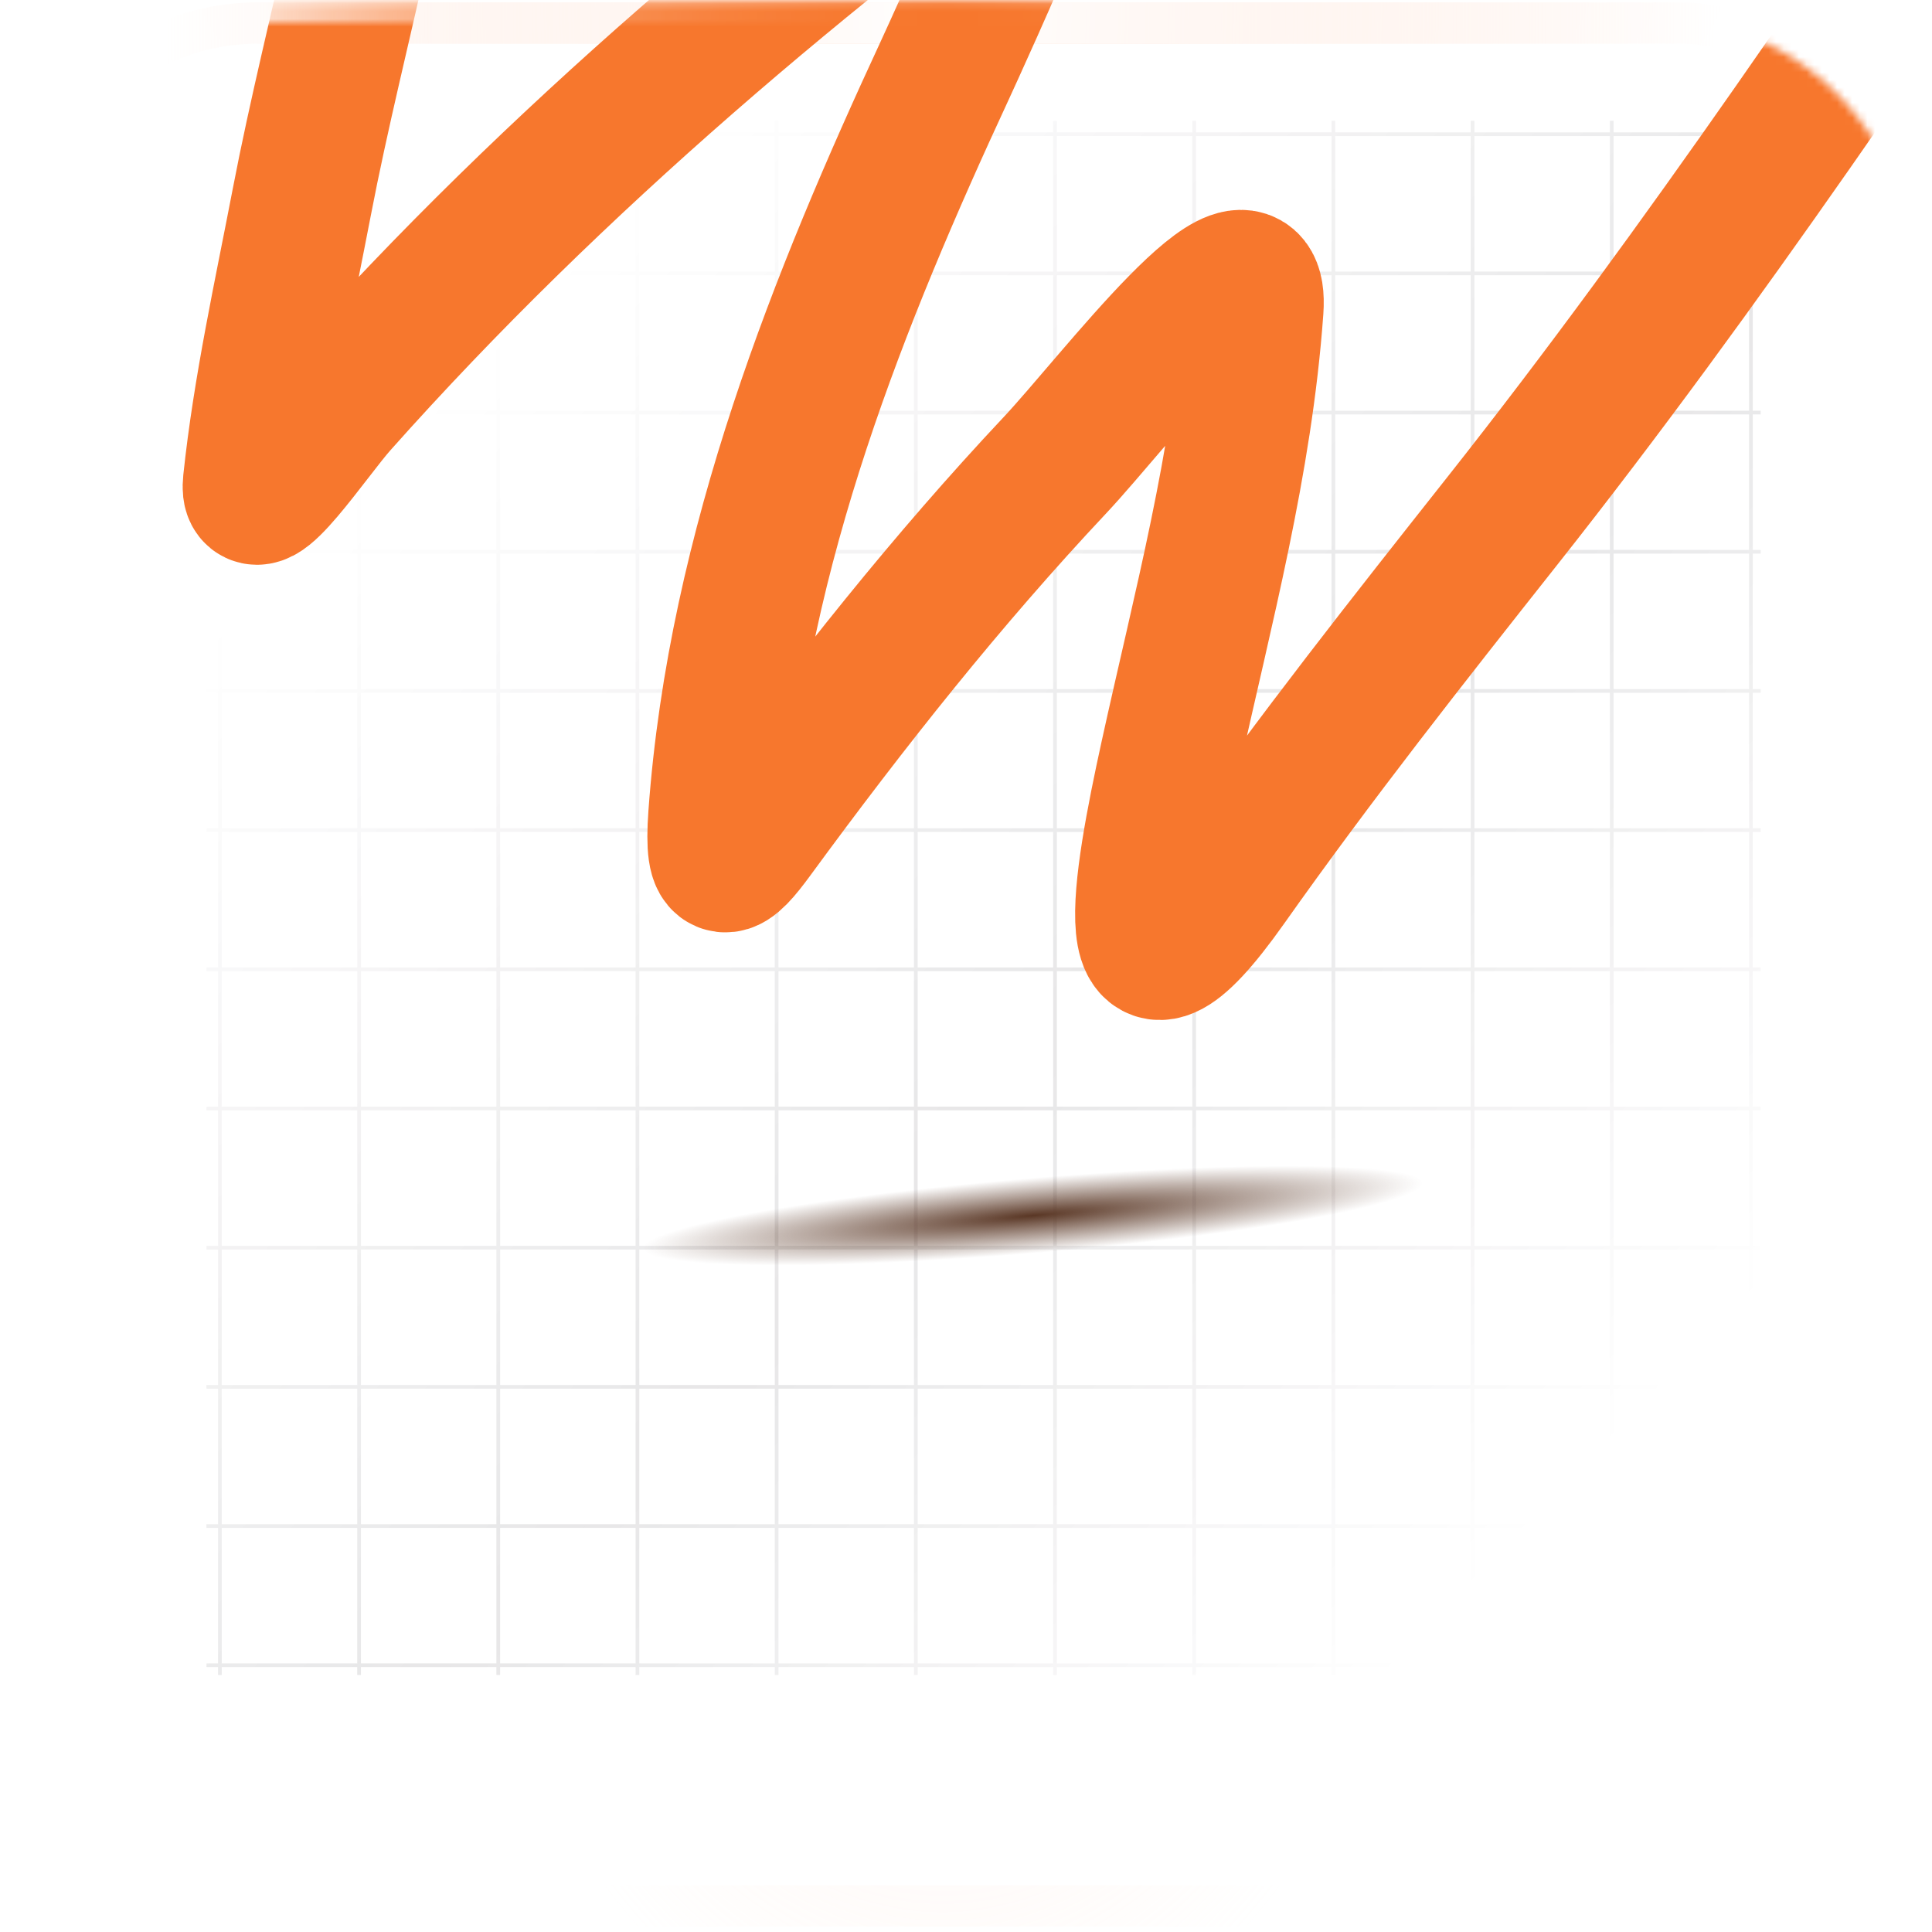 <?xml version="1.0" encoding="UTF-8"?> <svg xmlns="http://www.w3.org/2000/svg" width="254" height="254" viewBox="0 0 254 254" fill="none"><g filter="url(#filter0_ii_84_1081)"><rect x="0.867" y="0.309" width="252.984" height="252.984" rx="33.088" fill="white"></rect></g><rect x="3.583" y="3.025" width="247.553" height="247.553" rx="30.372" stroke="url(#paint0_radial_84_1081)" stroke-width="5.432"></rect><rect x="3.583" y="3.025" width="247.553" height="247.553" rx="30.372" stroke="url(#paint1_radial_84_1081)" stroke-width="5.432"></rect><mask id="mask0_84_1081" style="mask-type:alpha" maskUnits="userSpaceOnUse" x="0" y="0" width="254" height="254"><rect x="3.583" y="3.025" width="247.553" height="247.553" rx="30.372" fill="white"></rect><rect x="3.583" y="3.025" width="247.553" height="247.553" rx="30.372" stroke="url(#paint2_radial_84_1081)" stroke-width="5.432"></rect><rect x="3.583" y="3.025" width="247.553" height="247.553" rx="30.372" stroke="url(#paint3_radial_84_1081)" stroke-width="5.432"></rect></mask><g mask="url(#mask0_84_1081)"><path opacity="0.1" fill-rule="evenodd" clip-rule="evenodd" d="M28.666 15.875L28.666 17.4L27.141 17.4V17.887L28.666 17.887L28.666 35.699H27.141V36.186H28.666L28.666 53.996H27.141V54.483H28.666L28.666 72.297H27.141V72.783H28.666L28.666 90.594H27.141V91.08H28.666L28.666 108.893H27.141V109.379H28.666L28.666 127.191H27.141V127.678H28.666L28.666 145.488H27.141V145.975H28.666L28.666 163.789H27.141V164.276H28.666L28.666 182.086H27.141V182.572H28.666L28.666 200.387H27.141V200.873H28.666L28.666 218.684H27.141V219.17H28.666V220.209H29.152V219.17H46.966V220.209H47.453V219.17H65.263V220.209H65.75V219.17H83.56V220.209H84.047V219.17H101.861V220.209H102.347V219.17H120.158V220.209H120.644V219.17L138.459 219.17V220.209H138.945V219.17H156.755V220.209H157.242V219.17H175.056V220.209H175.543V219.17H193.353V220.209H193.84V219.17H211.65V220.209H212.137V219.17H229.951V220.209H230.437V219.17H231.474V218.684H230.437L230.437 200.873H231.474V200.387H230.437V182.572H231.474V182.086H230.437V164.276H231.474V163.789H230.437V145.975H231.474V145.488H230.437V127.678H231.474V127.191H230.437V109.379H231.474V108.893H230.437V91.08H231.474V90.594H230.437V72.783H231.474V72.297H230.437V54.483H231.474V53.996H230.437V36.186H231.474V35.699H230.437V17.887H231.474V17.4L230.437 17.4V15.875H229.951V17.4L212.137 17.4V15.875H211.65V17.4L193.84 17.4V15.875H193.353V17.4L175.543 17.4V15.875H175.056V17.4L157.242 17.4V15.875H156.755V17.4L138.945 17.4V15.875H138.459V17.4L120.644 17.4V15.875H120.158V17.4L102.347 17.4V15.875H101.861V17.4L84.047 17.4V15.875H83.56V17.4L65.75 17.4V15.875H65.263V17.4L47.453 17.4V15.875H46.966V17.4L29.152 17.4V15.875H28.666ZM229.951 218.684L229.951 200.873H212.137L212.137 218.684H229.951ZM211.65 218.684L211.65 200.873H193.84L193.84 218.684H211.65ZM193.353 218.684L193.353 200.873H175.543L175.543 218.684H193.353ZM175.056 218.684L175.056 200.873H157.242L157.242 218.684H175.056ZM156.755 218.684L156.755 200.873H138.945L138.945 218.684H156.755ZM138.459 218.684L138.459 200.873L120.644 200.873L120.644 218.684L138.459 218.684ZM120.158 218.684L120.158 200.873H102.347L102.347 218.684H120.158ZM101.861 218.684L101.861 200.873H84.047L84.047 218.684H101.861ZM83.56 218.684L83.56 200.873H65.75L65.75 218.684H83.56ZM65.263 218.684L65.263 200.873H47.453L47.453 218.684H65.263ZM46.966 218.684L46.966 200.873H29.152L29.152 218.684H46.966ZM46.966 200.387H29.152L29.152 182.572H46.966V200.387ZM65.263 200.387H47.453V182.572H65.263V200.387ZM83.56 200.387H65.75V182.572H83.56V200.387ZM101.861 200.387H84.047V182.572H101.861V200.387ZM120.158 200.387H102.347V182.572H120.158V200.387ZM138.459 200.387L120.644 200.387V182.572L138.459 182.572V200.387ZM156.755 200.387H138.945V182.572H156.755V200.387ZM175.056 200.387H157.242V182.572H175.056V200.387ZM193.353 200.387H175.543V182.572H193.353V200.387ZM211.65 200.387H193.84V182.572H211.65V200.387ZM229.951 200.387H212.137V182.572H229.951V200.387ZM229.951 182.086V164.276H212.137V182.086H229.951ZM211.65 182.086V164.276H193.84V182.086H211.65ZM193.353 182.086V164.276H175.543V182.086H193.353ZM175.056 182.086V164.276H157.242V182.086H175.056ZM156.755 182.086V164.276H138.945L138.945 182.086H156.755ZM138.459 182.086V164.276L120.644 164.276L120.644 182.086L138.459 182.086ZM120.158 182.086V164.276H102.347L102.347 182.086H120.158ZM101.861 182.086V164.276H84.047L84.047 182.086H101.861ZM83.56 182.086L83.56 164.276H65.75L65.75 182.086H83.56ZM65.263 182.086L65.263 164.276H47.453L47.453 182.086H65.263ZM46.966 182.086L46.966 164.276H29.152L29.152 182.086H46.966ZM46.966 163.789H29.152L29.152 145.975H46.966V163.789ZM65.263 163.789H47.453V145.975H65.263V163.789ZM83.56 163.789H65.75V145.975H83.56V163.789ZM101.861 163.789H84.047V145.975H101.861V163.789ZM120.158 163.789H102.347V145.975H120.158V163.789ZM138.459 163.789L120.644 163.789V145.975L138.459 145.975V163.789ZM156.755 163.789H138.945V145.975H156.755V163.789ZM175.056 163.789H157.242V145.975H175.056V163.789ZM193.353 163.789H175.543V145.975H193.353V163.789ZM211.65 163.789H193.84V145.975H211.65V163.789ZM229.951 163.789H212.137V145.975H229.951V163.789ZM229.951 145.488V127.678H212.137V145.488H229.951ZM211.65 145.488V127.678L193.84 127.678V145.488H211.65ZM193.353 145.488V127.678H175.543V145.488H193.353ZM175.056 145.488V127.678H157.242V145.488H175.056ZM156.755 145.488V127.678H138.945V145.488H156.755ZM138.459 145.488V127.678L120.644 127.678V145.488L138.459 145.488ZM120.158 145.488V127.678H102.347V145.488H120.158ZM101.861 145.488V127.678H84.047V145.488H101.861ZM83.56 145.488V127.678H65.75V145.488H83.56ZM65.263 145.488V127.678L47.453 127.678L47.453 145.488H65.263ZM46.966 145.488L46.966 127.678H29.152L29.152 145.488H46.966ZM46.966 127.191H29.152L29.152 109.379H46.966V127.191ZM65.263 127.191H47.453V109.379L65.263 109.379V127.191ZM83.56 127.191L65.75 127.191V109.379H83.56V127.191ZM101.861 127.191H84.047V109.379H101.861V127.191ZM120.158 127.191H102.347V109.379H120.158V127.191ZM138.459 127.191H120.644V109.379L138.459 109.379V127.191ZM156.755 127.191H138.945V109.379H156.755V127.191ZM175.056 127.191H157.242V109.379H175.056V127.191ZM193.353 127.191L175.543 127.191V109.379H193.353V127.191ZM211.65 127.191H193.84V109.379L211.65 109.379V127.191ZM229.951 127.191H212.137V109.379H229.951V127.191ZM229.951 108.893V91.08H212.137V108.893H229.951ZM211.65 108.893V91.08L193.84 91.08V108.893H211.65ZM193.353 108.893V91.08H175.543V108.893L193.353 108.893ZM175.056 108.893V91.08H157.242V108.893H175.056ZM156.755 108.893V91.08H138.945V108.893H156.755ZM138.459 108.893V91.08L120.644 91.08V108.893H138.459ZM120.158 108.893V91.08H102.347V108.893H120.158ZM101.861 108.893V91.08H84.047V108.893H101.861ZM83.56 108.893V91.08H65.75V108.893L83.56 108.893ZM65.263 108.893V91.08L47.453 91.08L47.453 108.893H65.263ZM46.966 108.893L46.966 91.08H29.152L29.152 108.893H46.966ZM46.966 90.594H29.152L29.152 72.783H46.966V90.594ZM65.263 90.594H47.453V72.783L65.263 72.783V90.594ZM83.56 90.594L65.75 90.594V72.783H83.56V90.594ZM101.861 90.594H84.047V72.783H101.861V90.594ZM120.158 90.594H102.347V72.783L120.158 72.783V90.594ZM138.459 90.594H120.644V72.783H138.459V90.594ZM156.755 90.594H138.945V72.783L156.755 72.783V90.594ZM175.056 90.594H157.242V72.783H175.056V90.594ZM193.353 90.594L175.543 90.594V72.783H193.353V90.594ZM211.65 90.594H193.84V72.783L211.65 72.783V90.594ZM229.951 90.594H212.137V72.783H229.951V90.594ZM229.951 72.297V54.483H212.137V72.297H229.951ZM211.65 72.297V54.483L193.84 54.483V72.297L211.65 72.297ZM193.353 72.297V54.483H175.543V72.297H193.353ZM175.056 72.297V54.483H157.242V72.297L175.056 72.297ZM156.755 72.297V54.483L138.945 54.483V72.297H156.755ZM138.459 72.297V54.483H120.644V72.297L138.459 72.297ZM120.158 72.297V54.483L102.347 54.483V72.297H120.158ZM101.861 72.297V54.483H84.047V72.297L101.861 72.297ZM83.56 72.297V54.483H65.75V72.297H83.56ZM65.263 72.297V54.483L47.453 54.483L47.453 72.297L65.263 72.297ZM46.966 72.297L46.966 54.483H29.152L29.152 72.297H46.966ZM46.966 53.996H29.152L29.152 36.186L46.966 36.186V53.996ZM65.263 53.996L47.453 53.996V36.186L65.263 36.186V53.996ZM83.56 53.996H65.75V36.186L83.56 36.186V53.996ZM101.861 53.996L84.047 53.996V36.186L101.861 36.186V53.996ZM120.158 53.996H102.347V36.186L120.158 36.186V53.996ZM138.459 53.996L120.644 53.996V36.186H138.459V53.996ZM156.755 53.996H138.945V36.186L156.755 36.186V53.996ZM175.056 53.996L157.242 53.996V36.186L175.056 36.186V53.996ZM193.353 53.996H175.543V36.186L193.353 36.186V53.996ZM211.65 53.996L193.84 53.996V36.186L211.65 36.186V53.996ZM229.951 53.996H212.137V36.186L229.951 36.186V53.996ZM229.951 35.699V17.887L212.137 17.887V35.699L229.951 35.699ZM211.65 35.699V17.887L193.84 17.887V35.699L211.65 35.699ZM193.353 35.699V17.887L175.543 17.887V35.699H193.353ZM175.056 35.699V17.887L157.242 17.887V35.699L175.056 35.699ZM156.755 35.699V17.887L138.945 17.887V35.699L156.755 35.699ZM138.459 35.699V17.887L120.644 17.887V35.699L138.459 35.699ZM120.158 35.699V17.887L102.347 17.887V35.699L120.158 35.699ZM101.861 35.699V17.887L84.047 17.887V35.699H101.861ZM83.56 35.699V17.887L65.75 17.887V35.699H83.56ZM65.263 35.699V17.887L47.453 17.887V35.699L65.263 35.699ZM46.966 35.699V17.887L29.152 17.887L29.152 35.699L46.966 35.699Z" fill="url(#paint4_linear_84_1081)"></path><path d="M-61.406 -107.233C-42.674 -113.226 -24.976 -135.976 -8.191 -148.01C-5.076 -150.244 22.313 -174.211 17.997 -156.948C10.85 -128.366 0.274 -101.2 -7.982 -73.159C-14.655 -50.494 -21.095 -27.711 -26.838 -4.592C-29.94 7.898 -41 42.06 -33.227 33.95C-26.782 27.226 -21.724 17.643 -15.315 10.629C-2.824 -3.039 10.657 -15.251 24.282 -26.796C24.924 -27.34 53.743 -50.752 53.299 -44.531C51.607 -20.854 44.077 3.639 39.681 26.549C37.37 38.592 34.598 51.046 33.291 63.416C32.661 69.375 40.944 56.961 44.395 53.082C73.063 20.867 106.408 -7.021 139.302 -30.986C144.326 -34.646 125.679 6.079 124.217 9.233C110.498 38.818 97.01 71.957 94.467 107.265C93.86 115.698 95.726 114.215 99.076 109.64C111.672 92.438 124.552 76.21 138.673 61.182C146.564 52.784 165.714 27.254 164.757 40.654C163.314 60.855 158.101 80.102 153.862 99.445C150.228 116.032 146.484 137.03 161.3 116.063C172.973 99.544 185.189 84.067 197.545 68.444C224.134 34.82 247.804 -0.76 272.339 -36.851" stroke="#F7772D" stroke-width="18.487" stroke-linecap="round"></path><g filter="url(#filter1_f_84_1081)"><ellipse cx="135.8" cy="159.812" rx="51.364" ry="4.939" transform="rotate(-4.809 135.8 159.812)" fill="url(#paint5_radial_84_1081)"></ellipse></g></g><defs><filter id="filter0_ii_84_1081" x="0.867" y="0.309" width="252.984" height="258.651" filterUnits="userSpaceOnUse" color-interpolation-filters="sRGB"><feFlood flood-opacity="0" result="BackgroundImageFix"></feFlood><feBlend mode="normal" in="SourceGraphic" in2="BackgroundImageFix" result="shape"></feBlend><feColorMatrix in="SourceAlpha" type="matrix" values="0 0 0 0 0 0 0 0 0 0 0 0 0 0 0 0 0 0 127 0" result="hardAlpha"></feColorMatrix><feOffset></feOffset><feGaussianBlur stdDeviation="41.084"></feGaussianBlur><feComposite in2="hardAlpha" operator="arithmetic" k2="-1" k3="1"></feComposite><feColorMatrix type="matrix" values="0 0 0 0 0.973 0 0 0 0 0.973 0 0 0 0 0.973 0 0 0 0.07 0"></feColorMatrix><feBlend mode="normal" in2="shape" result="effect1_innerShadow_84_1081"></feBlend><feColorMatrix in="SourceAlpha" type="matrix" values="0 0 0 0 0 0 0 0 0 0 0 0 0 0 0 0 0 0 127 0" result="hardAlpha"></feColorMatrix><feOffset dy="5.667"></feOffset><feGaussianBlur stdDeviation="29.325"></feGaussianBlur><feComposite in2="hardAlpha" operator="arithmetic" k2="-1" k3="1"></feComposite><feColorMatrix type="matrix" values="0 0 0 0 0.086 0 0 0 0 0.09 0 0 0 0 0.106 0 0 0 0.35 0"></feColorMatrix><feBlend mode="normal" in2="effect1_innerShadow_84_1081" result="effect2_innerShadow_84_1081"></feBlend></filter><filter id="filter1_f_84_1081" x="74.79" y="143.446" width="122.022" height="32.733" filterUnits="userSpaceOnUse" color-interpolation-filters="sRGB"><feFlood flood-opacity="0" result="BackgroundImageFix"></feFlood><feBlend mode="normal" in="SourceGraphic" in2="BackgroundImageFix" result="shape"></feBlend><feGaussianBlur stdDeviation="4.914" result="effect1_foregroundBlur_84_1081"></feGaussianBlur></filter><radialGradient id="paint0_radial_84_1081" cx="0" cy="0" r="1" gradientUnits="userSpaceOnUse" gradientTransform="translate(124.197 0.309) rotate(90.147) scale(273.427 102.662)"><stop stop-color="#FFDBC9"></stop><stop offset="1" stop-color="#FFDBC9" stop-opacity="0"></stop></radialGradient><radialGradient id="paint1_radial_84_1081" cx="0" cy="0" r="1" gradientUnits="userSpaceOnUse" gradientTransform="translate(124.197 0.309) rotate(90.147) scale(273.427 102.662)"><stop stop-color="white"></stop><stop offset="1" stop-color="white" stop-opacity="0"></stop></radialGradient><radialGradient id="paint2_radial_84_1081" cx="0" cy="0" r="1" gradientUnits="userSpaceOnUse" gradientTransform="translate(124.197 0.309) rotate(90.147) scale(273.427 102.662)"><stop stop-color="#FFDBC9"></stop><stop offset="1" stop-color="#FFDBC9" stop-opacity="0"></stop></radialGradient><radialGradient id="paint3_radial_84_1081" cx="0" cy="0" r="1" gradientUnits="userSpaceOnUse" gradientTransform="translate(124.197 0.309) rotate(90.147) scale(273.427 102.662)"><stop stop-color="white"></stop><stop offset="1" stop-color="white" stop-opacity="0"></stop></radialGradient><linearGradient id="paint4_linear_84_1081" x1="48.547" y1="60.147" x2="198.878" y2="204.64" gradientUnits="userSpaceOnUse"><stop stop-color="#100917" stop-opacity="0"></stop><stop offset="0.565" stop-color="#100917"></stop><stop offset="1" stop-color="#100917" stop-opacity="0"></stop></linearGradient><radialGradient id="paint5_radial_84_1081" cx="0" cy="0" r="1" gradientUnits="userSpaceOnUse" gradientTransform="translate(135.8 159.812) scale(51.364 4.939)"><stop stop-color="#5A3725"></stop><stop offset="1" stop-color="#5A3725" stop-opacity="0"></stop></radialGradient></defs></svg> 